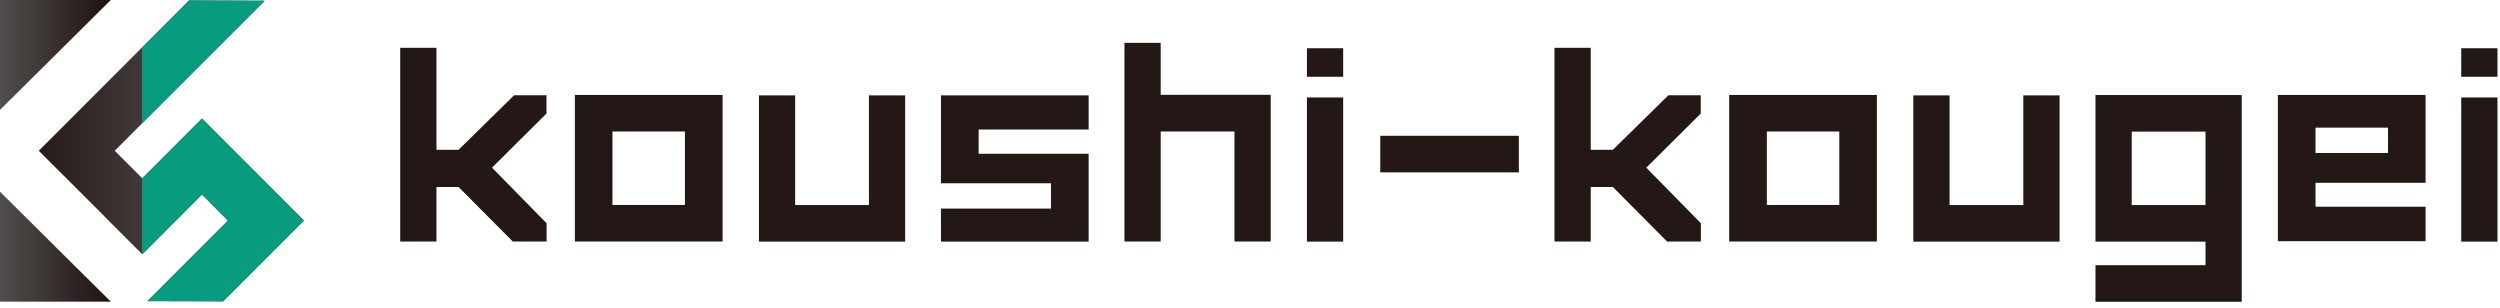 <svg width="227" height="28" viewBox="0 0 227 28" fill="none" xmlns="http://www.w3.org/2000/svg">
<path d="M44.68 15.23L49.63 20.27V21.93H46.56L41.64 16.98H39.63V21.93H36.34V4.34H39.63V13.6H41.64L46.68 8.65H49.62V10.31L44.67 15.23H44.68Z" fill="#231815"/>
<path d="M65.61 8.62V21.93H52.2V8.62H65.61ZM62.19 11.94H55.61V18.61H62.19V11.94Z" fill="#231815"/>
<path d="M82.19 21.94H68.91V8.66H72.2V18.62H78.9V8.66H82.19V21.94Z" fill="#231815"/>
<path d="M88.859 13.96H98.849V21.94H85.439V18.94H95.43V16.64H85.439V8.66H98.849V11.76H88.859V13.96Z" fill="#231815"/>
<path d="M115.38 8.62V21.93H112.09V11.94H105.39V21.93H102.1V3.89H105.39V8.61H115.38V8.62Z" fill="#231815"/>
<path d="M121.96 4.38V6.97H118.67V4.38H121.96ZM118.67 8.85H121.96V21.94H118.67V8.85Z" fill="#231815"/>
<path d="M125.33 12.33H137.91V15.65H125.33V12.33Z" fill="#231815"/>
<path d="M149.489 15.23L154.439 20.27V21.93H151.369L146.449 16.98H144.439V21.93H141.149V4.34H144.439V13.6H146.449L151.489 8.65H154.429V10.31L149.479 15.23H149.489Z" fill="#231815"/>
<path d="M170.42 8.62V21.93H157.01V8.62H170.42ZM167.01 11.94H160.43V18.61H167.01V11.94Z" fill="#231815"/>
<path d="M187.009 21.94H173.729V8.66H177.02V18.62H183.719V8.66H187.009V21.94Z" fill="#231815"/>
<path d="M203.55 27.4H190.27V24.08H200.26V21.94H190.27V8.63H203.55V27.4ZM200.26 18.62V11.95H193.56V18.62H200.26Z" fill="#231815"/>
<path d="M206.83 8.62H220.24V16.6H210.25V18.77H220.24V21.9H206.83V8.62ZM210.25 13.89H216.83V11.59H210.25V13.89Z" fill="#231815"/>
<path d="M226.77 4.38V6.97H223.479V4.38H226.77ZM223.479 8.85H226.77V21.94H223.479V8.85Z" fill="#231815"/>
<path d="M0 0V9.98L10.06 0H0Z" fill="url(#paint0_linear_2085_739)"/>
<path d="M0 27.39H10.06L0 17.41V27.39Z" fill="url(#paint1_linear_2085_739)"/>
<path d="M12.919 16.19L10.419 13.69L12.919 11.18V4.29L3.52 13.69L6.97 17.13L9.48 19.64H9.47L12.919 23.09V16.19Z" fill="url(#paint2_linear_2085_739)"/>
<path d="M20.7 20.03L13.39 27.34L20.26 27.36L27.59 20.03L21.78 14.21L18.34 10.76L12.92 16.19V23.09L18.34 17.66L20.7 20.03Z" fill="url(#paint3_linear_2085_739)"/>
<path d="M20.7 20.03L13.39 27.34L20.26 27.36L27.59 20.03L21.78 14.21L18.34 10.76L12.92 16.19V23.09L18.34 17.66L20.7 20.03Z" fill="#089C7E"/>
<path d="M24.03 0.07L17.17 0.04L12.92 4.29V11.18L24.03 0.07Z" fill="url(#paint4_linear_2085_739)"/>
<path d="M24.03 0.07L17.17 0.04L12.92 4.29V11.18L24.03 0.07Z" fill="#089C7E"/>
<defs>
<linearGradient id="paint0_linear_2085_739" x1="0" y1="4.99" x2="10.06" y2="4.99" gradientUnits="userSpaceOnUse">
<stop stop-color="#514E4D"/>
<stop offset="1" stop-color="#1E1210"/>
</linearGradient>
<linearGradient id="paint1_linear_2085_739" x1="0" y1="22.4" x2="10.06" y2="22.4" gradientUnits="userSpaceOnUse">
<stop stop-color="#514E4D"/>
<stop offset="1" stop-color="#1E1210"/>
</linearGradient>
<linearGradient id="paint2_linear_2085_739" x1="0.63" y1="13.69" x2="19.459" y2="13.69" gradientUnits="userSpaceOnUse">
<stop stop-color="#1E1210"/>
<stop offset="1" stop-color="#514E4D"/>
</linearGradient>
<linearGradient id="paint3_linear_2085_739" x1="3.52" y1="19.06" x2="27.59" y2="19.06" gradientUnits="userSpaceOnUse">
<stop stop-color="#514E4D"/>
<stop offset="1" stop-color="#1E1210"/>
</linearGradient>
<linearGradient id="paint4_linear_2085_739" x1="3.52" y1="5.61" x2="27.59" y2="5.61" gradientUnits="userSpaceOnUse">
<stop stop-color="#514E4D"/>
<stop offset="1" stop-color="#1E1210"/>
</linearGradient>
</defs>
</svg>
